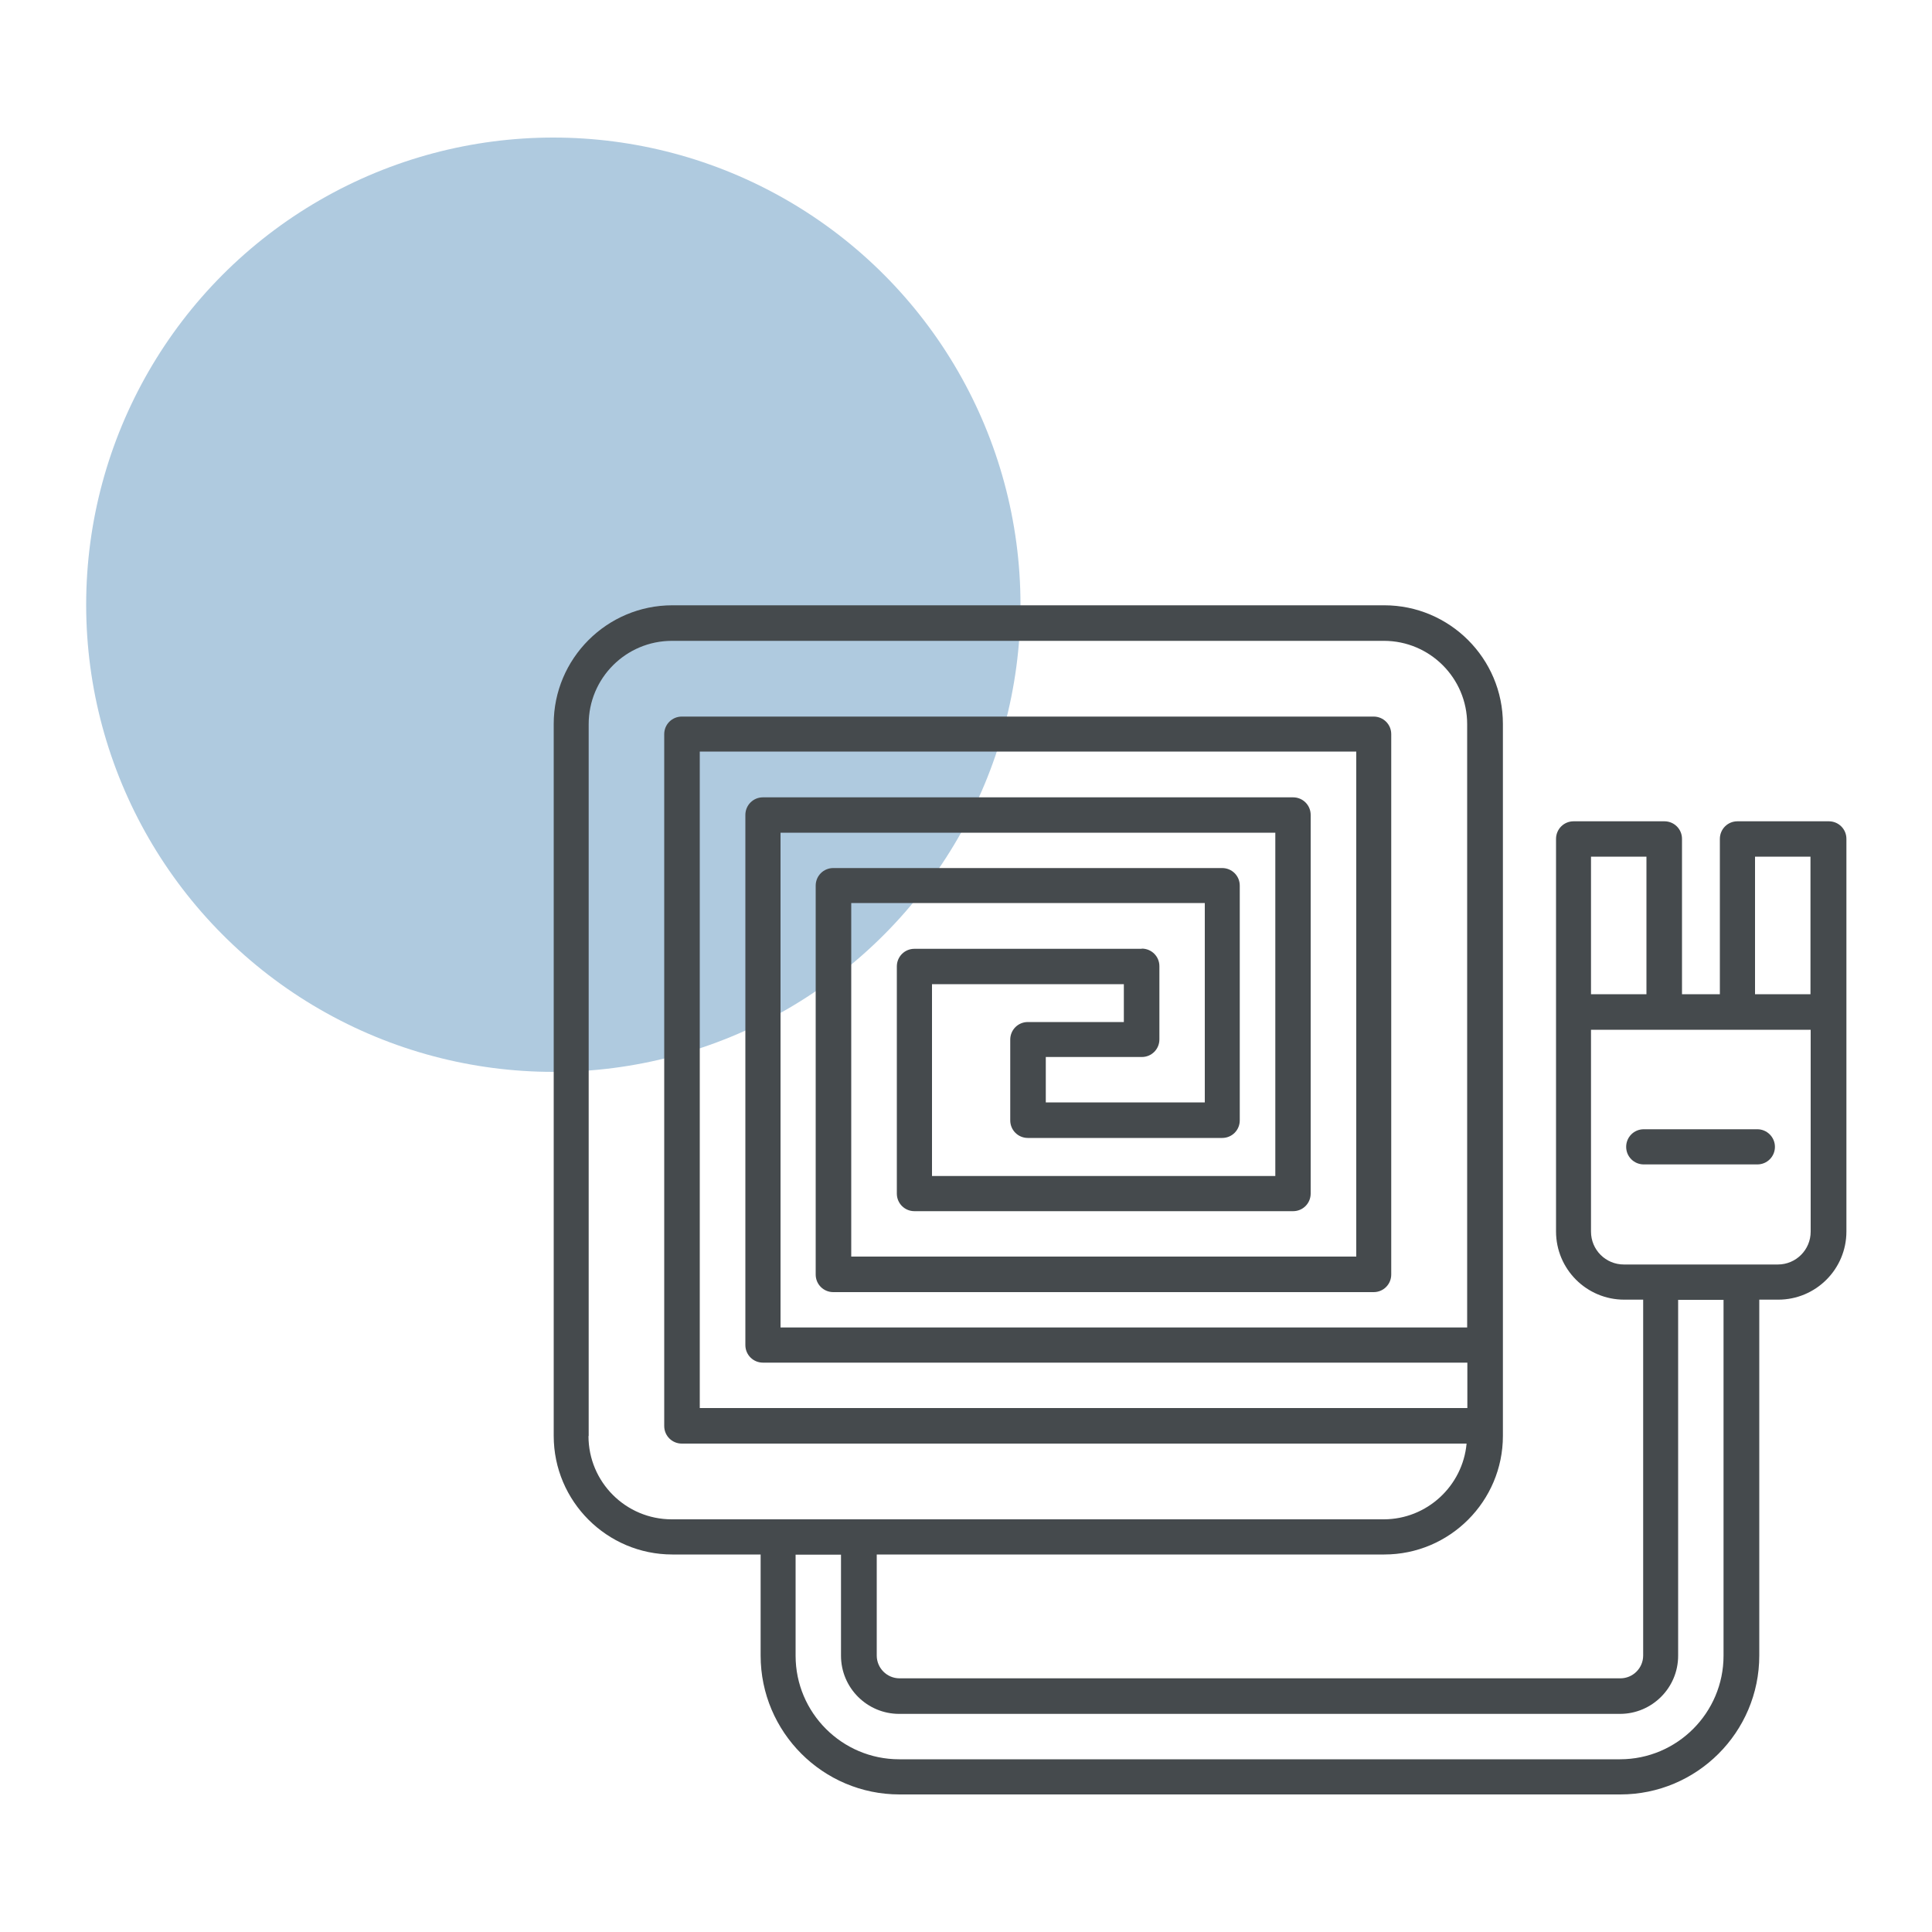 <?xml version="1.0" encoding="UTF-8"?><svg id="uuid-84508546-4f58-4730-af6a-225ede9eb0e4" xmlns="http://www.w3.org/2000/svg" viewBox="0 0 100 100"><circle cx="28.64" cy="31.3" r="24.18" style="fill:#afcadf; stroke-width:0px;"/><path d="m94.63,42.51h-4.7c-.51,0-.91.41-.91.91v8.04h-1.96v-8.04c0-.51-.41-.91-.91-.91h-4.7c-.51,0-.91.41-.91.91v20.32c0,1.95,1.58,3.53,3.53,3.53h.98v18.42c0,.65-.53,1.18-1.18,1.18h-37.31c-.65,0-1.18-.53-1.18-1.18v-5.23h26.27c3.39,0,6.14-2.76,6.14-6.14v-36.85c0-3.39-2.76-6.14-6.14-6.14h-36.85c-3.39,0-6.14,2.76-6.14,6.14v36.85c0,3.39,2.76,6.14,6.14,6.14h4.57v5.23c0,3.96,3.22,7.19,7.19,7.19h37.31c3.96,0,7.19-3.22,7.19-7.19v-18.42h.98c1.95,0,3.53-1.58,3.53-3.53v-20.32c0-.51-.41-.91-.91-.91Zm-3.79,1.83h2.87v7.12h-2.87v-7.12Zm-8.49,0h2.87v7.12h-2.87v-7.12Zm-23.26,4.77h-11.76c-.51,0-.91.41-.91.91v11.76c0,.51.41.91.91.91h19.6c.51,0,.91-.41.91-.91v-19.6c0-.51-.41-.91-.91-.91h-27.44c-.51,0-.91.41-.91.91v27.44c0,.51.41.91.91.91h36.46v2.35h-39.73v-33.98h33.98v26.14h-26.14v-18.3h18.3v10.32h-8.23v-2.35h4.97c.51,0,.91-.41.91-.91v-3.79c0-.51-.41-.91-.91-.91Zm-28.62,25.22v-36.85c0-2.38,1.93-4.31,4.31-4.31h36.85c2.38,0,4.31,1.93,4.31,4.31v31.23h-35.54v-25.61h25.61v17.77h-17.77v-9.93h9.93v1.96h-4.97c-.51,0-.91.41-.91.91v4.18c0,.51.41.91.91.91h10.06c.51,0,.91-.41.91-.91v-12.15c0-.51-.41-.91-.91-.91h-20.13c-.51,0-.91.41-.91.91v20.13c0,.51.41.91.91.91h27.97c.51,0,.91-.41.91-.91v-27.97c0-.51-.41-.91-.91-.91h-35.81c-.51,0-.91.41-.91.91v35.81c0,.51.41.91.91.91h40.62c-.2,2.19-2.05,3.92-4.29,3.92h-36.85c-2.38,0-4.31-1.93-4.31-4.31Zm58.74,11.37c0,2.95-2.4,5.36-5.36,5.36h-37.31c-2.95,0-5.36-2.4-5.36-5.36v-5.23h2.35v5.23c0,1.66,1.35,3.01,3.01,3.01h37.31c1.66,0,3.01-1.35,3.01-3.01v-18.42h2.35v18.42Zm4.51-21.95c0,.94-.76,1.7-1.7,1.7h-7.97c-.94,0-1.7-.76-1.7-1.7v-10.45h11.37v10.45Z" style="fill:#454a4d; stroke-width:0px;"/><path d="m84.17,59.36c0,.51.41.91.91.91h5.88c.51,0,.91-.41.91-.91s-.41-.91-.91-.91h-5.88c-.51,0-.91.41-.91.91Z" style="fill:#454a4d; stroke-width:0px;"/></svg>